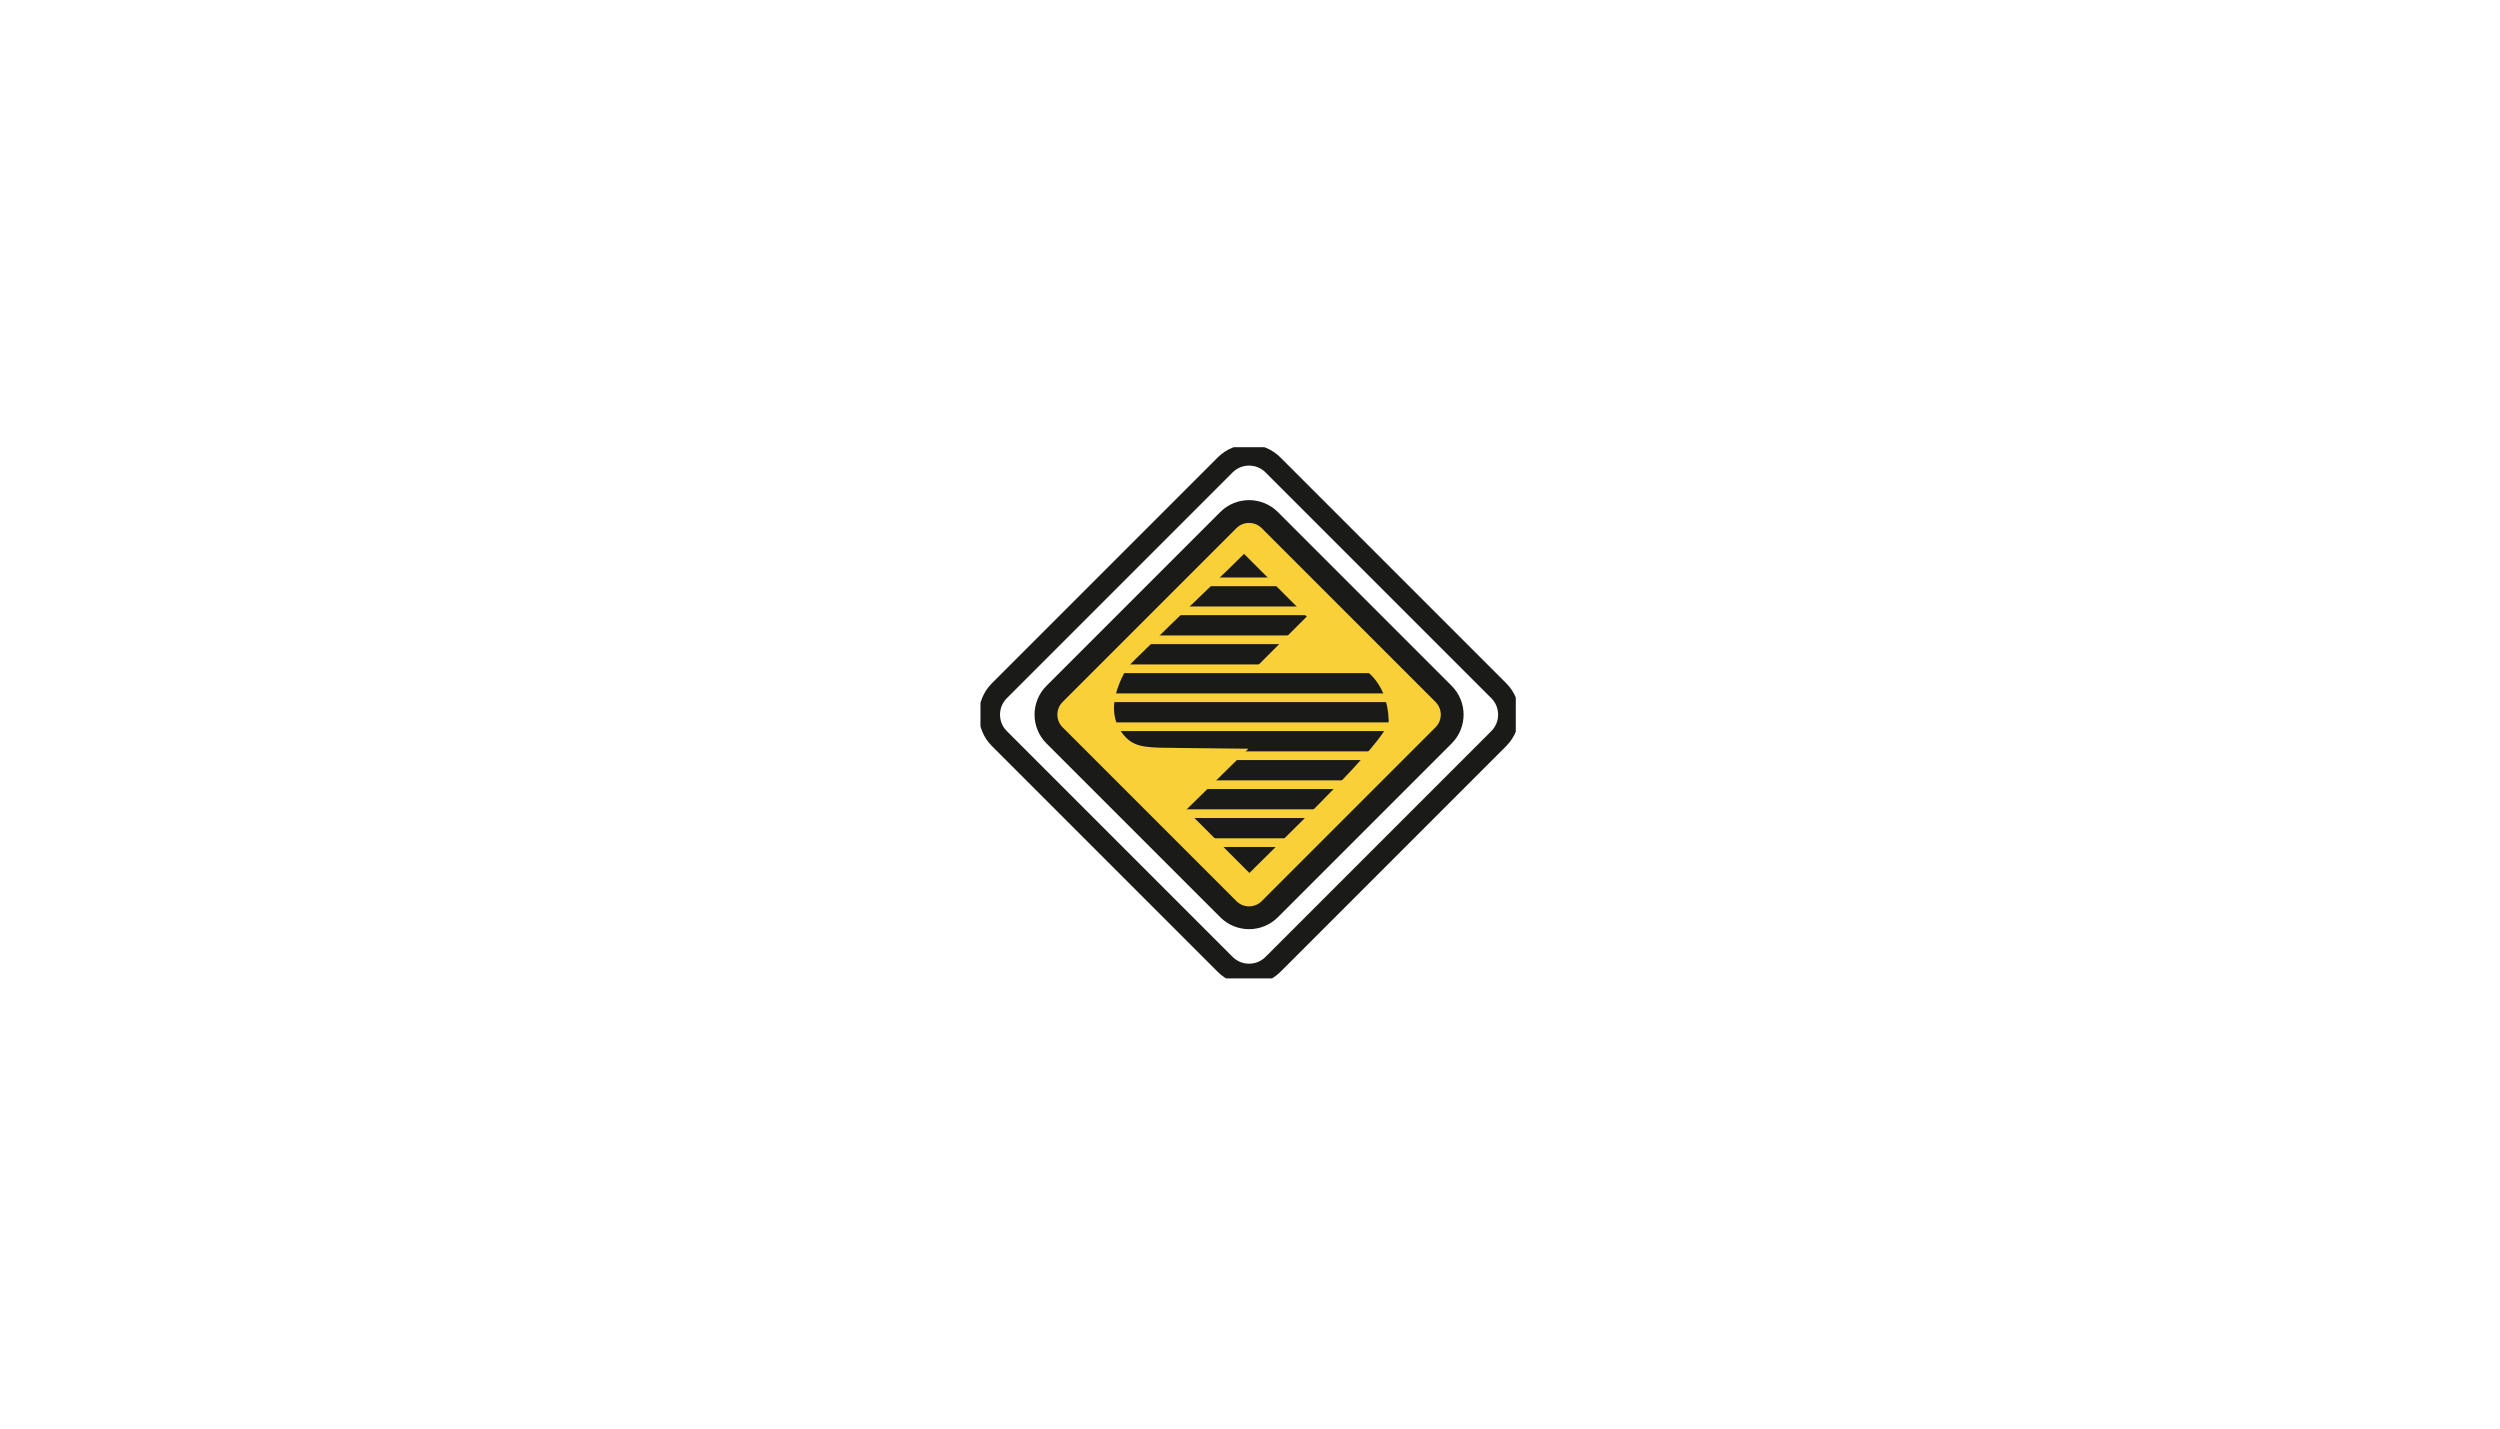 <?xml version="1.0" encoding="UTF-8"?> <svg xmlns="http://www.w3.org/2000/svg" width="467" height="267" viewBox="0 0 467 267" fill="none"> <g filter="url(#filter0_dd_146_4214)"> <rect x="60" y="24" width="370.301" height="170.301" rx="15" fill="white" shape-rendering="crispEdges"></rect> <g clip-path="url(#clip0_146_4214)"> <path d="M248.395 64.239L290.583 106.428C292.271 108.115 292.271 110.876 290.583 112.564L248.395 154.753C246.707 156.44 243.946 156.439 242.258 154.752L200.069 112.565C198.382 110.876 198.382 108.115 200.07 106.428L242.258 64.24C243.947 62.552 246.707 62.551 248.395 64.239Z" stroke="#1A1A18" stroke-width="7.888" stroke-miterlimit="22.926"></path> <path fill-rule="evenodd" clip-rule="evenodd" d="M248.395 64.239L290.583 106.428C292.271 108.115 292.271 110.876 290.583 112.564L248.395 154.753C246.706 156.439 243.946 156.439 242.258 154.753L200.07 112.564C198.382 110.876 198.382 108.115 200.07 106.428L242.258 64.239C243.946 62.552 246.706 62.552 248.395 64.239Z" fill="white"></path> <path d="M247.689 74.661L280.162 107.134C281.461 108.434 281.462 110.559 280.163 111.859L247.689 144.333C246.389 145.631 244.264 145.631 242.965 144.332L210.491 111.859C209.191 110.559 209.191 108.434 210.49 107.134L242.964 74.66C244.264 73.362 246.389 73.361 247.689 74.661Z" stroke="#1A1A18" stroke-width="8.523" stroke-miterlimit="22.926"></path> <path fill-rule="evenodd" clip-rule="evenodd" d="M247.689 74.66L280.162 107.134C281.462 108.434 281.462 110.558 280.162 111.858L247.689 144.332C246.389 145.631 244.264 145.631 242.965 144.332L210.49 111.858C209.191 110.558 209.191 108.434 210.49 107.134L242.964 74.66C244.264 73.361 246.389 73.361 247.689 74.66Z" fill="#F9D038"></path> <path d="M222.393 113.83C224.306 115.744 226.831 115.66 231.997 115.716L240.434 115.809C242.024 115.826 243.615 115.844 245.204 115.862C244.539 116.515 243.874 117.168 243.209 117.821L233.586 127.269L245.389 139.072L254.184 130.368C265.728 119.006 271.471 112.413 271.41 110.59C271.288 107.005 270.179 104.165 268.083 102.069C266.351 100.337 265.402 100.43 262.783 100.416L246.938 100.337L256.098 91.177L244.387 79.466C242.806 81.046 239.921 83.84 235.728 87.851C231.901 91.496 229.014 94.291 227.07 96.235C223.425 99.881 222.729 100.071 221.502 102.738C219.57 106.936 219.415 110.853 222.393 113.83Z" fill="#1A1A18"></path> <path d="M255.313 132.595H234.808V134.217H255.313V132.595Z" fill="#F9D038"></path> <path d="M259.875 127.182H230.246V128.805H259.875V127.182Z" fill="#F9D038"></path> <path d="M265.858 121.769H224.263V123.39H265.858V121.769Z" fill="#F9D038"></path> <path d="M271.535 116.356H218.585V117.978H271.535V116.356Z" fill="#F9D038"></path> <path d="M272.679 110.943H217.441V112.565H272.679V110.943Z" fill="#F9D038"></path> <path d="M273.564 105.529H216.557V107.151H273.564V105.529Z" fill="#F9D038"></path> <path d="M271.144 100.116H218.977V101.738H271.144V100.116Z" fill="#F9D038"></path> <path d="M259.166 94.703H223.655V96.325H259.166V94.703Z" fill="#F9D038"></path> <path d="M260.113 89.29H230.008V90.911H260.113V89.29Z" fill="#F9D038"></path> <path d="M255.442 83.876H234.679V85.499H255.442V83.876Z" fill="#F9D038"></path> </g> </g> <defs> <filter id="filter0_dd_146_4214" x="0" y="0" width="466.301" height="266.301" filterUnits="userSpaceOnUse" color-interpolation-filters="sRGB"> <feFlood flood-opacity="0" result="BackgroundImageFix"></feFlood> <feColorMatrix in="SourceAlpha" type="matrix" values="0 0 0 0 0 0 0 0 0 0 0 0 0 0 0 0 0 0 127 0" result="hardAlpha"></feColorMatrix> <feOffset dx="-12" dy="24"></feOffset> <feGaussianBlur stdDeviation="24"></feGaussianBlur> <feComposite in2="hardAlpha" operator="out"></feComposite> <feColorMatrix type="matrix" values="0 0 0 0 0 0 0 0 0 0 0 0 0 0 0 0 0 0 0.1 0"></feColorMatrix> <feBlend mode="normal" in2="BackgroundImageFix" result="effect1_dropShadow_146_4214"></feBlend> <feColorMatrix in="SourceAlpha" type="matrix" values="0 0 0 0 0 0 0 0 0 0 0 0 0 0 0 0 0 0 127 0" result="hardAlpha"></feColorMatrix> <feOffset></feOffset> <feGaussianBlur stdDeviation="1"></feGaussianBlur> <feComposite in2="hardAlpha" operator="out"></feComposite> <feColorMatrix type="matrix" values="0 0 0 0 0 0 0 0 0 0 0 0 0 0 0 0 0 0 0.1 0"></feColorMatrix> <feBlend mode="normal" in2="effect1_dropShadow_146_4214" result="effect2_dropShadow_146_4214"></feBlend> <feBlend mode="normal" in="SourceGraphic" in2="effect2_dropShadow_146_4214" result="shape"></feBlend> </filter> <clipPath id="clip0_146_4214"> <rect width="100" height="99.225" fill="white" transform="translate(195.15 59.538)"></rect> </clipPath> </defs> </svg> 